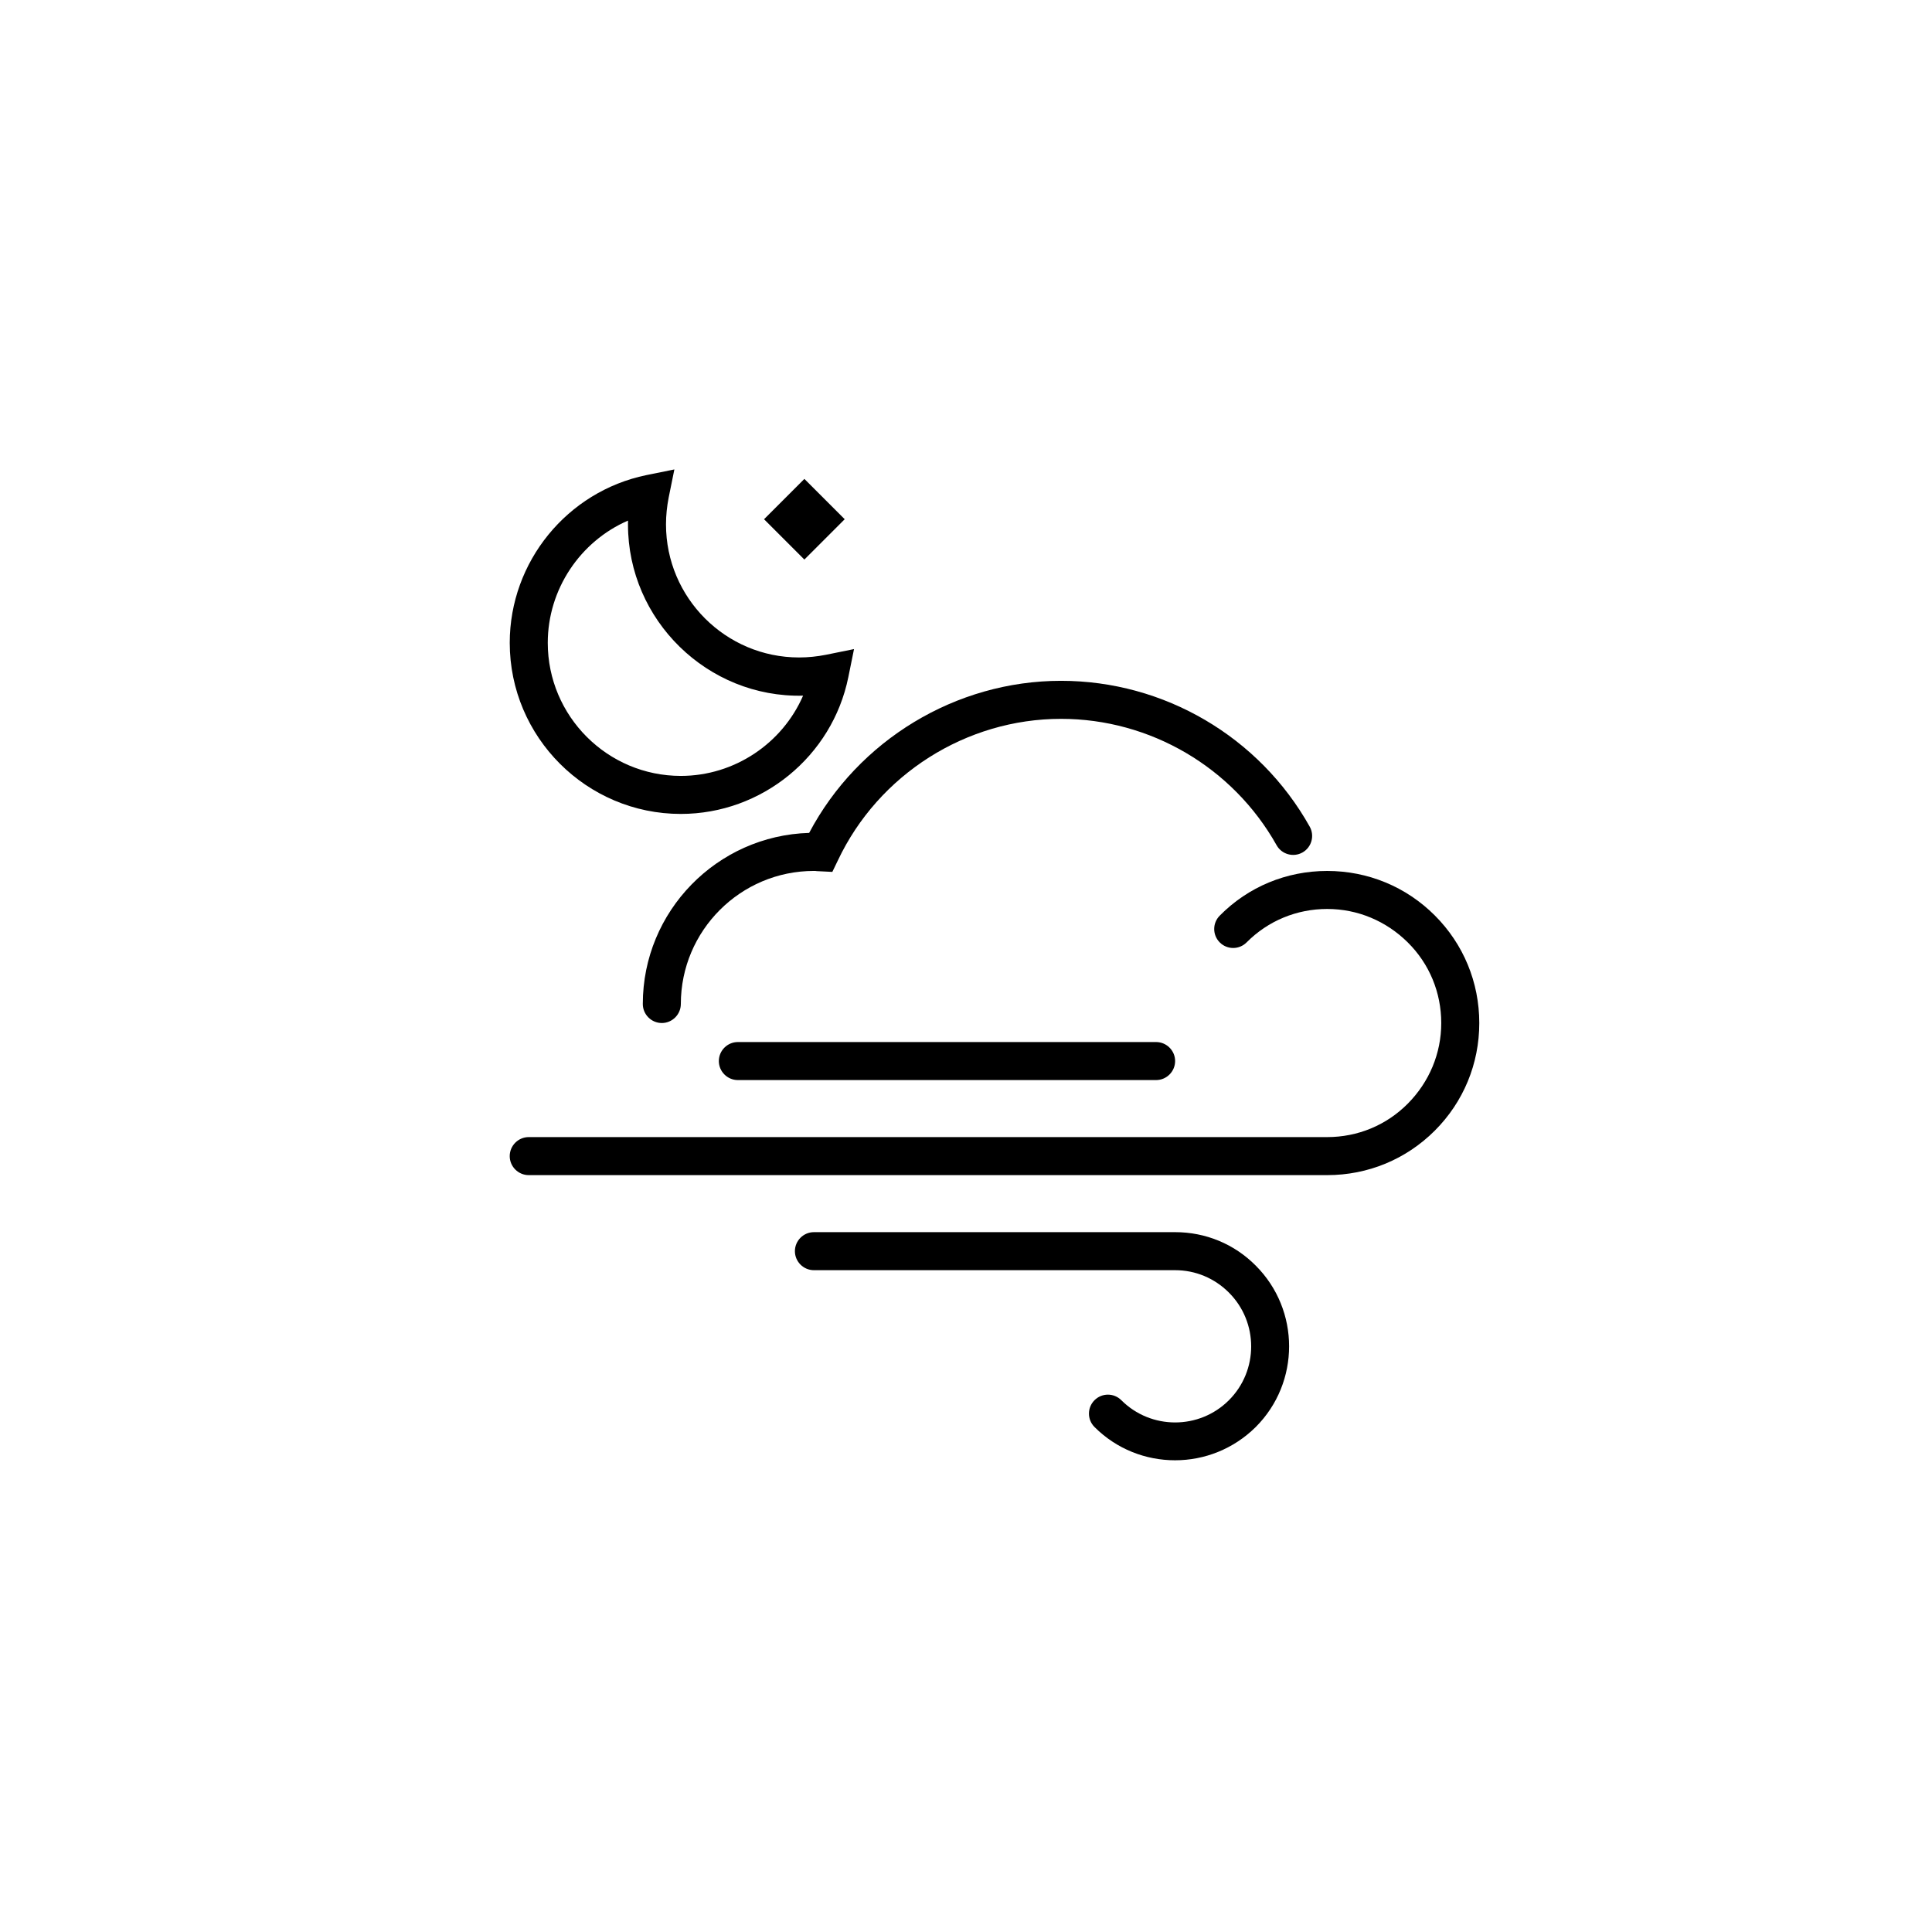 <?xml version="1.0" encoding="UTF-8"?>
<!-- Uploaded to: ICON Repo, www.iconrepo.com, Generator: ICON Repo Mixer Tools -->
<svg fill="#000000" width="800px" height="800px" version="1.1" viewBox="144 144 512 512" xmlns="http://www.w3.org/2000/svg">
 <g>
  <path d="m450.38 430.23h-110.84c-2.769 0-5.039-2.266-5.039-5.039 0-2.769 2.266-5.039 5.039-5.039h110.84c2.769 0 5.039 2.266 5.039 5.039-0.004 2.773-2.269 5.039-5.043 5.039z"/>
  <path d="m455.42 530.99c-7.758 0-15.469-2.922-21.363-8.816-1.965-1.965-1.965-5.141 0-7.106 1.965-1.965 5.141-1.965 7.106 0 7.859 7.859 20.656 7.859 28.516 0s7.859-20.656 0-28.516c-3.828-3.828-8.867-5.941-14.258-5.941h-95.723c-2.769 0-5.039-2.266-5.039-5.039 0-2.769 2.266-5.039 5.039-5.039h95.723c8.062 0 15.668 3.125 21.363 8.867 11.789 11.789 11.789 30.984 0 42.773-5.898 5.844-13.605 8.816-21.363 8.816z"/>
  <path d="m319.39 415.11c-2.769 0-5.039-2.266-5.039-5.039 0-24.586 19.648-44.637 44.082-45.344 13-24.586 38.895-40.305 66.754-40.305 27.305 0 52.547 14.812 65.898 38.641 1.359 2.418 0.504 5.492-1.914 6.852s-5.492 0.504-6.852-1.914c-11.586-20.652-33.504-33.5-57.133-33.5-25.141 0-48.367 14.711-59.148 37.535l-1.461 3.023-4.133-0.203c-0.199-0.051-0.5-0.051-0.75-0.051-19.445 0-35.266 15.82-35.266 35.266-0.004 2.769-2.269 5.039-5.039 5.039z"/>
  <path d="m495.72 455.42h-211.6c-2.769 0-5.039-2.266-5.039-5.039 0-2.769 2.266-5.039 5.039-5.039h211.6c8.062 0 15.668-3.125 21.363-8.867 5.691-5.742 8.863-13.301 8.863-21.359 0-8.062-3.125-15.668-8.867-21.363-5.742-5.691-13.297-8.867-21.359-8.867s-15.668 3.125-21.363 8.867c-1.965 1.965-5.141 1.965-7.106 0s-1.965-5.141 0-7.106c7.559-7.656 17.688-11.836 28.469-11.836s20.906 4.18 28.516 11.789c7.606 7.606 11.789 17.734 11.789 28.516s-4.18 20.906-11.789 28.516c-7.609 7.606-17.734 11.789-28.516 11.789z"/>
  <path d="m324.43 359.7c-24.988 0-45.344-20.355-45.344-45.344 0-21.461 15.215-40.102 36.172-44.438l7.457-1.512-1.512 7.457c-0.453 2.316-0.707 4.734-0.707 7.106 0 19.445 15.82 35.266 35.266 35.266 2.418 0 4.785-0.25 7.106-0.707l7.457-1.512-1.512 7.457c-4.277 21.012-22.969 36.227-44.383 36.227zm-14.004-77.738c-12.645 5.492-21.262 18.188-21.262 32.395 0 19.445 15.82 35.266 35.266 35.266 14.207 0 26.902-8.613 32.395-21.262-25.293 0.605-46.402-20-46.402-45.344 0.004-0.352 0.004-0.703 0.004-1.055z"/>
  <path d="m346.48 281.6 10.688-10.688 10.688 10.688-10.688 10.688z"/>
 </g>
</svg>